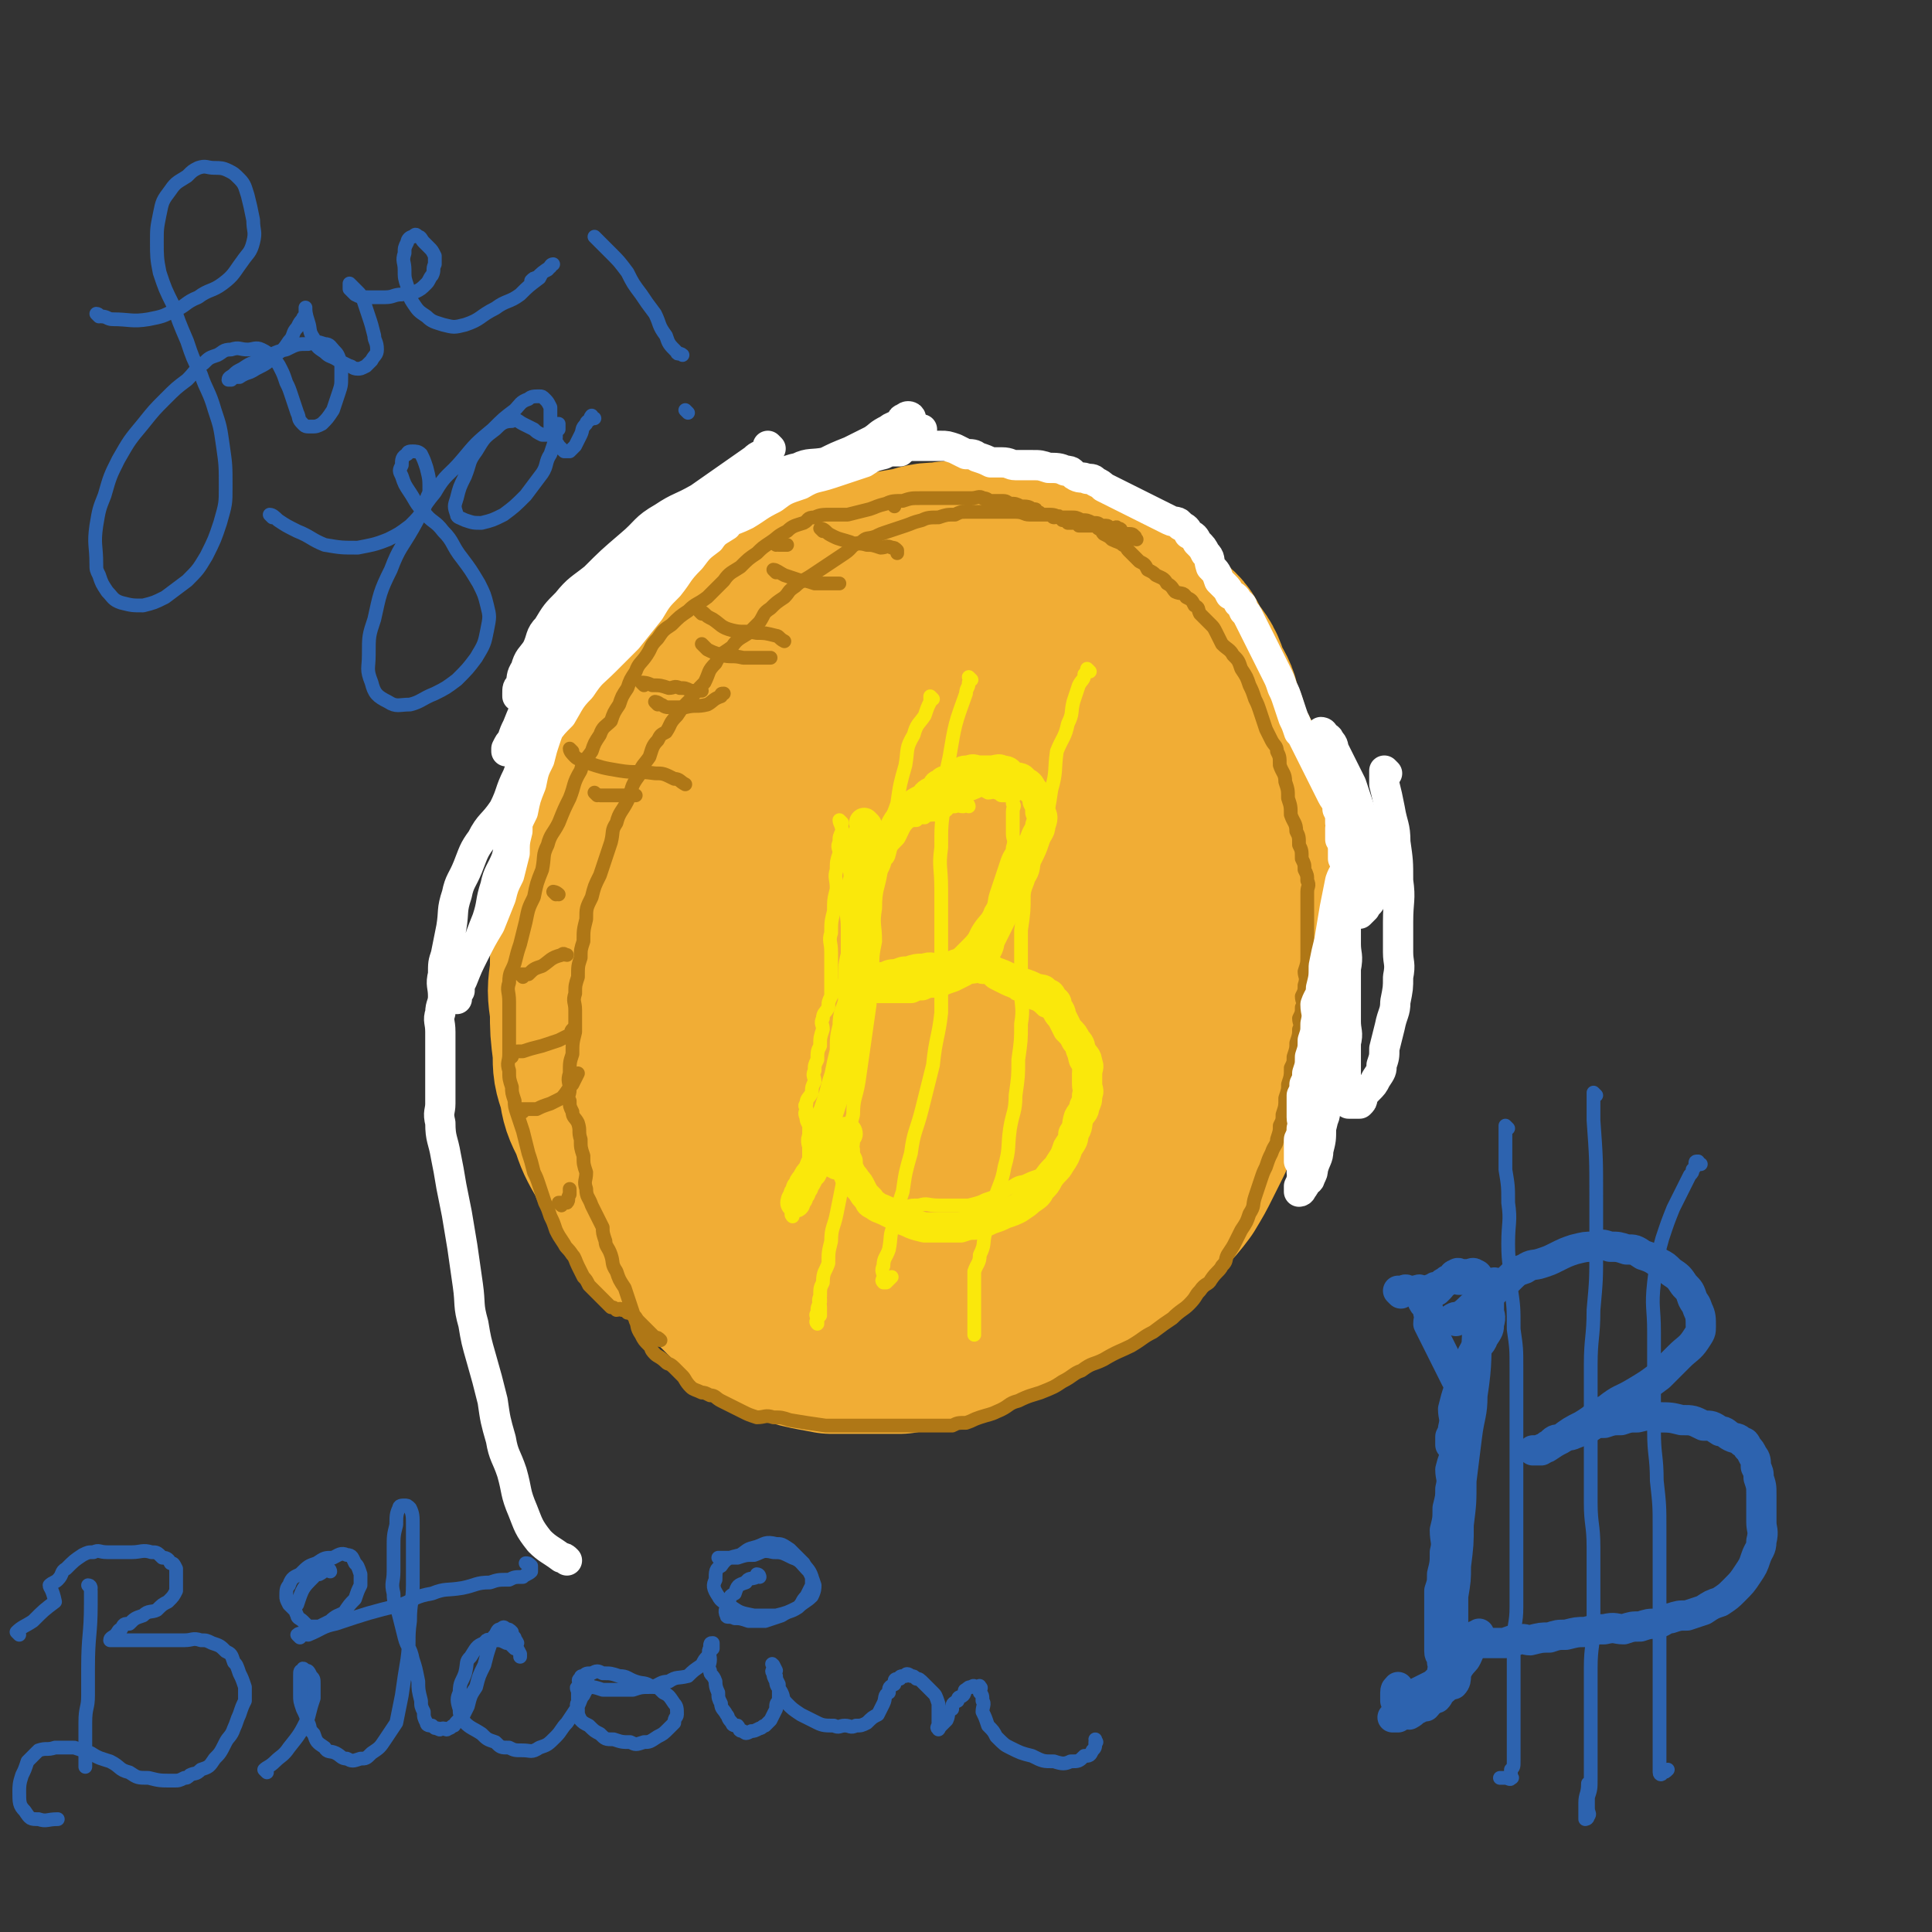 <svg viewBox='0 0 702 702' version='1.1' xmlns='http://www.w3.org/2000/svg' xmlns:xlink='http://www.w3.org/1999/xlink'><rect x="0" y="0" width="702" height="702" fill="#333333" stroke="none"/><g fill='none' stroke='rgb(241,173,53)' stroke-width='70' stroke-linecap='round' stroke-linejoin='round'><path d='M363,208c0,0 -1,-1 -1,-1 0,0 0,1 -1,1 -1,1 -1,1 -3,2 -2,1 -2,1 -5,2 -2,1 -2,1 -5,2 -4,1 -4,1 -7,2 -4,1 -4,1 -6,2 -5,2 -4,2 -8,4 -4,1 -4,1 -7,3 -5,2 -4,2 -8,4 -5,2 -5,2 -10,5 -5,2 -5,1 -9,4 -5,3 -5,3 -8,8 -4,3 -3,4 -6,8 -3,3 -3,3 -6,7 -3,3 -4,3 -6,6 -4,4 -4,4 -6,8 -4,5 -4,5 -7,11 -4,6 -3,6 -6,13 -3,6 -3,6 -5,12 -3,6 -2,6 -4,13 -2,7 -3,7 -4,15 -2,5 -1,5 -2,11 -1,5 -1,5 -2,10 -1,5 -2,5 -2,10 -1,5 -1,5 -1,11 -1,5 -1,5 0,10 0,5 0,5 1,10 0,4 1,4 2,9 1,6 1,6 3,12 1,5 1,5 4,11 2,4 2,4 5,9 2,4 2,4 6,8 3,3 4,3 8,7 3,3 3,3 7,7 3,3 3,3 7,7 3,3 2,3 6,6 3,2 3,2 7,4 3,1 3,1 8,3 4,1 5,1 10,2 4,0 4,0 8,0 3,0 3,0 7,0 5,0 5,0 10,0 5,-1 5,-1 10,-2 5,-2 5,-2 11,-3 6,-3 6,-3 11,-5 7,-3 7,-3 12,-6 6,-3 5,-3 10,-6 5,-3 5,-3 9,-5 4,-3 4,-3 7,-5 4,-3 4,-3 7,-5 4,-3 5,-3 8,-6 4,-3 4,-3 7,-6 4,-4 4,-4 7,-8 3,-5 3,-5 5,-9 2,-4 2,-4 4,-8 2,-4 2,-5 4,-8 3,-5 4,-5 6,-9 3,-5 2,-5 4,-9 2,-5 3,-5 4,-9 2,-5 1,-5 2,-9 1,-4 2,-4 2,-7 1,-4 1,-4 1,-7 1,-4 0,-4 0,-7 0,-4 0,-4 0,-8 0,-5 0,-5 0,-9 0,-4 1,-4 0,-8 0,-3 -1,-3 -2,-6 -1,-3 -1,-3 -2,-6 -1,-3 -1,-3 -2,-6 0,-4 0,-4 -1,-7 -1,-4 -1,-4 -3,-8 -1,-3 -1,-3 -3,-6 -1,-3 0,-3 -2,-5 -1,-3 -1,-3 -3,-5 -1,-2 -1,-3 -3,-4 -1,-2 -2,-2 -4,-3 -2,-2 -2,-2 -5,-4 -3,-3 -2,-3 -6,-5 -2,-2 -3,-2 -6,-4 -2,-2 -2,-2 -5,-4 -3,-3 -3,-3 -7,-5 -3,-2 -3,-2 -6,-4 -2,-2 -2,-2 -5,-3 -3,-2 -3,-2 -8,-3 -3,-1 -4,-1 -8,-2 -4,-1 -4,-1 -9,-2 -3,-1 -4,-1 -8,-1 -3,0 -3,0 -7,0 -3,0 -3,0 -7,0 -5,0 -5,0 -9,0 -5,0 -5,-1 -9,0 -5,0 -5,1 -9,2 -5,1 -5,1 -10,3 -6,1 -6,1 -11,3 -5,1 -6,1 -10,3 -5,1 -5,1 -9,4 -5,2 -4,3 -8,6 -4,3 -4,3 -8,6 -8,5 -8,5 -15,11 -3,2 -3,3 -5,6 -3,3 -3,3 -4,7 -2,5 -2,5 -3,11 -2,5 -2,5 -3,10 -2,4 -2,4 -3,8 -2,4 -3,4 -4,9 -2,6 -2,6 -3,13 -2,7 -2,7 -2,14 -1,6 -1,6 -1,12 -1,6 -1,6 0,13 0,7 0,7 1,14 0,6 0,6 2,12 1,4 1,4 3,9 1,5 0,5 2,10 1,5 2,5 4,10 2,4 1,4 4,9 1,3 1,3 4,7 3,3 3,3 7,7 3,3 4,3 8,6 5,3 4,3 10,7 4,2 5,2 10,5 5,2 4,3 10,5 5,2 5,2 12,3 6,1 7,0 14,1 6,0 6,0 13,0 7,-1 7,-1 14,-2 7,-2 7,-2 13,-4 8,-3 7,-3 14,-6 7,-3 7,-3 14,-6 6,-3 6,-2 11,-5 5,-3 5,-3 9,-6 5,-4 5,-4 9,-8 5,-6 5,-6 9,-11 5,-5 5,-5 9,-10 4,-5 4,-5 7,-10 3,-6 3,-6 5,-11 3,-7 3,-7 5,-14 3,-7 2,-7 4,-13 2,-5 3,-5 4,-10 2,-6 2,-6 3,-11 1,-5 2,-5 2,-9 1,-5 0,-5 0,-9 0,-4 0,-4 0,-8 0,-4 1,-4 0,-8 0,-5 -1,-5 -2,-10 -1,-5 0,-5 -2,-9 -1,-5 -1,-5 -3,-9 -1,-5 -2,-5 -4,-9 -2,-4 -2,-4 -4,-8 -1,-5 -1,-5 -3,-9 -1,-5 -1,-5 -4,-10 -2,-6 -2,-6 -6,-11 -2,-4 -2,-5 -6,-8 -3,-4 -3,-4 -7,-6 -3,-3 -4,-2 -8,-4 -3,-2 -3,-2 -7,-4 -3,-2 -3,-2 -7,-4 -3,-2 -3,-2 -8,-4 -3,-2 -3,-2 -8,-3 -4,-2 -4,-1 -9,-2 -4,-1 -4,-1 -9,-1 -4,0 -4,0 -8,0 -5,0 -5,-1 -9,0 -7,0 -6,1 -12,2 -6,1 -6,1 -11,2 -6,1 -6,1 -12,2 -6,1 -7,1 -12,3 -6,1 -6,2 -11,4 -5,2 -5,2 -9,4 -5,2 -5,2 -10,5 -5,2 -6,2 -10,5 -5,3 -5,3 -8,8 -4,4 -4,5 -7,10 -4,5 -4,5 -6,10 -3,4 -3,4 -4,9 -3,5 -3,5 -4,11 -3,7 -2,7 -4,15 -2,7 -3,7 -4,14 -2,8 -1,8 -2,16 -1,8 -1,8 -2,17 -1,6 -1,6 -1,13 -1,7 -1,7 0,14 0,7 0,7 1,15 0,6 0,6 2,12 1,6 1,6 4,12 2,6 2,6 6,13 2,5 2,5 6,11 3,4 3,5 7,9 4,3 4,3 9,6 4,2 4,3 10,5 4,2 5,1 10,3 6,1 6,1 12,2 7,0 7,0 15,0 8,-1 8,-2 17,-3 8,-2 8,-2 16,-4 8,-3 8,-3 16,-6 8,-5 8,-5 16,-10 9,-6 9,-6 16,-12 7,-6 7,-6 13,-11 7,-6 7,-6 12,-12 6,-7 6,-7 10,-14 5,-8 5,-8 8,-16 4,-9 5,-9 6,-17 2,-9 1,-9 1,-18 0,-8 1,-9 -1,-16 -1,-9 -2,-8 -6,-16 -3,-7 -2,-8 -7,-14 -4,-6 -4,-5 -10,-9 -5,-4 -5,-4 -11,-6 -7,-3 -7,-2 -16,-3 -8,-1 -8,-2 -17,-1 -10,0 -10,-1 -19,2 -10,2 -11,2 -19,7 -12,6 -11,6 -21,14 -10,7 -10,7 -18,16 -8,8 -8,9 -13,19 -6,10 -6,10 -8,22 -2,10 -2,10 -1,21 0,11 0,11 4,22 2,8 3,8 9,15 6,7 6,7 15,13 8,5 8,5 18,8 8,2 8,2 17,1 10,-1 10,-1 20,-5 8,-5 8,-5 15,-12 8,-8 9,-9 14,-18 6,-10 7,-10 9,-21 3,-11 2,-11 1,-22 0,-12 0,-13 -3,-24 -2,-11 -2,-11 -8,-20 -3,-7 -3,-8 -10,-13 -3,-3 -5,-4 -9,-3 -9,1 -10,1 -17,7 -9,6 -9,7 -15,17 -8,12 -7,12 -12,26 -5,12 -5,12 -7,25 -2,10 -4,11 -2,22 0,8 1,9 6,17 3,5 3,5 9,8 5,2 6,3 12,2 9,-3 10,-3 18,-9 9,-7 9,-8 16,-17 8,-10 7,-10 12,-21 5,-9 5,-10 7,-19 3,-9 3,-10 2,-18 0,-6 0,-7 -4,-11 -3,-4 -4,-5 -9,-5 -6,-1 -7,-1 -14,2 -9,4 -10,5 -17,13 -8,7 -8,8 -13,17 -4,5 -4,5 -5,12 -2,5 -2,5 -1,11 1,4 1,5 5,9 2,2 3,3 8,3 4,0 5,-1 10,-3 5,-3 5,-3 10,-7 3,-4 4,-4 6,-8 3,-4 3,-4 4,-8 2,-5 2,-6 1,-10 -1,-6 -1,-7 -5,-10 -3,-3 -4,-4 -8,-3 -9,2 -9,3 -16,9 -7,5 -8,5 -12,13 -5,7 -5,8 -6,17 -2,8 -3,9 -1,17 1,5 3,5 8,10 1,1 1,1 3,2 '/></g>
<g fill='none' stroke='rgb(175,119,22)' stroke-width='5' stroke-linecap='round' stroke-linejoin='round'><path d='M413,196c0,0 -1,0 -1,-1 0,0 1,0 0,0 0,-1 -1,-1 -2,-1 -1,0 -1,0 -2,0 -1,-1 0,-2 -2,-2 0,-1 -1,0 -2,0 -1,0 -1,-1 -2,-1 -1,0 -1,0 -2,0 -1,-1 -1,-1 -3,-1 -2,-1 -2,-1 -4,-1 -2,-1 -2,-1 -4,-1 -2,0 -2,0 -4,0 -2,-1 -2,-1 -5,-1 -3,0 -3,0 -6,0 -2,0 -2,-1 -5,-1 -2,0 -2,0 -5,0 -2,0 -2,0 -4,0 -2,0 -2,0 -4,0 -2,0 -2,0 -5,0 -2,0 -2,0 -4,1 -3,0 -3,0 -6,1 -3,0 -4,0 -6,1 -4,1 -3,1 -6,2 -3,1 -3,1 -6,2 -3,1 -3,1 -5,2 -3,1 -3,0 -5,2 -4,1 -3,2 -6,4 -3,2 -3,2 -6,4 -3,2 -3,2 -6,4 -3,2 -4,2 -6,4 -3,2 -2,2 -4,4 -3,2 -3,2 -5,4 -3,2 -2,2 -4,5 -2,2 -2,2 -4,4 -3,2 -4,2 -6,5 -4,3 -4,2 -6,6 -3,3 -2,3 -4,7 -3,3 -3,3 -5,6 -3,3 -3,3 -5,6 -3,3 -2,3 -4,6 -2,1 -2,1 -3,3 -2,2 -2,3 -3,6 -2,3 -3,3 -4,7 -3,4 -2,4 -4,9 -2,4 -3,4 -4,8 -2,3 -1,3 -2,7 -1,3 -1,3 -2,6 -1,3 -1,3 -2,6 -2,4 -2,4 -3,8 -2,4 -2,4 -2,8 -1,4 -1,4 -1,8 -1,3 -1,3 -1,6 -1,3 -1,3 -1,7 -1,3 -1,3 -1,6 -1,3 0,3 0,6 0,4 0,4 0,8 -1,4 -1,4 -1,8 -1,3 -1,3 -1,7 -1,3 0,3 0,6 0,2 -1,2 0,4 0,2 0,2 1,4 0,2 1,2 2,4 1,3 0,3 1,6 0,3 0,3 1,6 0,3 0,3 1,6 0,3 -1,3 0,6 0,3 1,3 2,6 1,2 1,2 2,4 1,2 1,2 2,4 0,2 0,2 1,5 0,2 1,2 2,5 1,3 0,3 2,6 1,3 1,3 3,6 1,3 1,3 2,6 1,3 1,3 2,6 1,2 0,2 2,5 1,2 1,2 3,4 1,1 0,1 2,3 1,1 2,1 4,3 1,1 1,0 3,2 1,1 1,1 3,3 1,1 1,2 3,4 1,1 2,1 4,2 1,0 1,0 3,1 2,0 2,1 4,2 2,1 2,1 4,2 2,1 2,1 4,2 2,1 2,1 5,2 3,0 3,-1 6,0 3,0 3,0 6,1 6,1 6,1 13,2 3,0 3,0 7,0 3,0 3,0 6,0 2,0 2,0 5,0 3,0 3,0 6,0 2,0 2,0 4,0 2,0 2,0 4,0 2,0 2,0 4,0 2,0 2,0 4,0 3,0 3,0 6,0 2,-1 2,-1 5,-1 3,-1 2,-1 5,-2 3,-1 4,-1 6,-2 5,-2 4,-3 8,-4 4,-2 5,-2 8,-3 5,-2 5,-2 8,-4 4,-2 4,-3 7,-4 4,-3 4,-2 8,-4 5,-3 6,-3 10,-5 5,-3 4,-3 8,-5 4,-3 4,-3 7,-5 3,-3 4,-3 6,-5 3,-3 2,-3 4,-5 2,-3 3,-2 4,-4 2,-3 3,-3 4,-5 2,-2 1,-2 2,-4 2,-3 2,-3 3,-5 1,-2 1,-2 2,-4 2,-3 2,-3 3,-6 2,-3 1,-3 2,-6 1,-3 1,-3 2,-6 1,-3 1,-3 2,-5 1,-3 1,-3 2,-5 1,-3 2,-3 2,-5 1,-3 1,-3 1,-5 1,-2 1,-2 1,-4 1,-3 1,-3 1,-6 1,-3 1,-3 1,-5 1,-3 1,-3 1,-6 1,-2 1,-2 1,-4 1,-3 1,-3 1,-5 1,-3 1,-3 1,-5 1,-2 0,-2 0,-4 1,-2 1,-2 1,-4 1,-2 0,-2 0,-4 1,-2 1,-2 1,-4 1,-3 0,-3 0,-5 1,-3 1,-3 1,-6 0,-2 0,-2 0,-3 0,-2 0,-2 0,-4 0,-3 0,-3 0,-6 0,-3 0,-3 0,-6 0,-2 0,-2 0,-4 0,-2 1,-2 0,-4 0,-2 0,-2 -1,-4 0,-2 0,-2 -1,-4 0,-3 0,-3 -1,-5 0,-3 0,-3 -1,-5 0,-3 -1,-3 -2,-6 0,-3 0,-3 -1,-6 0,-3 0,-3 -1,-6 0,-3 -1,-3 -2,-6 0,-3 0,-3 -1,-5 0,-2 -1,-2 -2,-4 -1,-2 -1,-2 -2,-4 -1,-3 -1,-3 -2,-6 -1,-3 -1,-3 -2,-5 -1,-3 -1,-3 -2,-5 -1,-3 -1,-3 -3,-6 -1,-3 -1,-3 -3,-5 -1,-2 -2,-2 -4,-4 -1,-2 -1,-2 -2,-4 -1,-2 -1,-2 -2,-3 -1,-1 -1,-1 -2,-2 -1,-1 -1,-1 -2,-2 -1,-2 0,-2 -2,-3 -1,-2 -1,-2 -3,-3 -1,-2 -2,-1 -4,-2 -1,-1 -1,-2 -3,-3 -1,-2 -2,-2 -4,-3 -1,-1 -1,-1 -3,-2 -1,-2 -1,-2 -3,-3 -1,-1 -1,-1 -2,-2 -1,-1 -1,-1 -2,-2 -1,-1 0,-1 -2,-2 -1,-1 -2,-1 -4,-2 -1,-1 -1,-1 -3,-2 -1,-1 0,-1 -2,-2 0,-1 -1,-1 -2,-1 0,0 0,0 -1,0 0,0 0,0 -1,0 0,0 0,0 -1,0 -1,0 -1,0 -2,0 0,0 1,-1 0,-1 0,-1 -1,0 -2,0 0,0 0,0 -1,0 0,0 0,0 -1,0 0,-1 0,-1 -1,-1 0,0 0,0 -1,0 0,-1 0,-1 -1,-1 0,-1 -1,0 -2,0 -1,0 0,-1 -2,-1 0,0 -1,0 -2,0 -1,0 -1,-1 -2,-1 -1,-1 0,-1 -2,-1 -1,-1 -2,-1 -4,-1 -2,-1 -2,-1 -4,-1 -2,-1 -1,-1 -4,-1 -1,0 -1,0 -3,0 -1,0 -1,-1 -3,-1 -1,-1 -2,0 -4,0 -2,0 -2,0 -3,0 -3,0 -3,0 -5,0 -3,0 -3,0 -5,0 -3,0 -3,0 -5,0 -4,0 -4,0 -7,1 -3,0 -4,0 -6,1 -4,1 -3,1 -6,2 -4,1 -4,1 -8,2 -3,0 -3,0 -6,0 -3,0 -4,0 -6,1 -3,0 -2,1 -4,2 -3,1 -4,1 -6,3 -4,2 -3,2 -6,4 -3,2 -3,2 -5,4 -3,2 -3,2 -6,5 -3,2 -4,2 -6,5 -3,3 -3,3 -6,6 -4,3 -4,2 -7,5 -3,2 -3,2 -6,5 -3,2 -3,2 -5,5 -3,3 -2,3 -4,6 -2,3 -3,3 -4,6 -2,3 -2,3 -3,6 -2,3 -2,3 -3,6 -2,3 -2,3 -3,6 -2,2 -3,2 -4,5 -2,3 -2,3 -3,6 -2,3 -3,3 -4,7 -3,5 -2,5 -4,10 -2,4 -2,4 -4,9 -2,4 -3,4 -4,8 -2,4 -1,4 -2,9 -2,5 -2,5 -3,10 -2,4 -2,4 -3,9 -1,4 -1,4 -2,8 -1,3 -1,3 -2,7 -1,3 -2,3 -2,7 -1,3 0,3 0,7 0,3 0,3 0,7 0,3 0,3 0,6 0,3 0,3 0,6 0,3 -1,3 0,6 0,3 0,3 1,6 0,2 0,2 1,5 0,2 0,2 1,5 1,3 1,3 2,6 1,4 1,4 2,8 1,3 1,3 2,7 1,2 1,2 2,5 1,3 1,3 2,6 1,2 1,2 2,5 1,2 1,2 2,5 1,2 1,2 3,5 1,2 1,1 3,4 1,1 1,2 2,4 1,2 1,2 2,4 1,1 1,1 2,3 1,1 1,1 2,2 1,1 1,1 2,2 1,1 1,1 2,2 1,1 1,1 2,2 1,0 1,0 2,1 1,0 1,-1 2,0 1,0 1,0 2,1 1,0 1,0 2,1 1,0 1,1 2,2 1,1 1,1 2,2 1,1 1,1 2,2 1,1 1,1 2,2 1,0 1,0 2,1 '/><path d='M204,438c0,0 -1,-1 -1,-1 1,0 2,0 3,0 1,-1 0,-2 1,-3 0,-1 0,-1 0,-2 '/><path d='M190,404c0,0 -1,-1 -1,-1 2,0 3,0 6,0 2,-1 2,-1 5,-2 2,-1 2,-1 4,-2 2,-2 2,-3 4,-5 1,-2 1,-2 2,-4 '/><path d='M186,384c0,0 -1,-1 -1,-1 2,-1 2,-1 5,-1 3,-1 3,-1 7,-2 3,-1 3,-1 6,-2 2,-1 2,-1 4,-2 1,-1 0,-1 1,-2 '/><path d='M190,355c0,0 -1,-1 -1,-1 1,0 2,0 3,0 2,-2 2,-2 5,-3 3,-2 3,-3 7,-4 1,-1 1,0 2,0 '/><path d='M202,325c0,0 -1,-1 -1,-1 0,0 1,0 2,1 '/><path d='M217,289c0,0 -1,-1 -1,-1 0,0 1,1 2,1 3,0 3,0 6,0 3,0 3,0 7,0 '/><path d='M239,256c0,0 -1,-1 -1,-1 0,0 1,0 2,1 1,0 1,1 3,1 3,0 3,0 6,0 4,-1 4,0 8,-1 2,-1 2,-2 5,-3 0,-1 0,-1 1,-1 '/><path d='M256,235c0,0 -1,-1 -1,-1 0,0 1,1 2,2 2,1 2,1 5,2 4,1 4,0 8,1 3,0 3,0 7,0 1,0 1,0 3,0 '/><path d='M282,198c0,0 -1,-1 -1,-1 0,0 1,1 2,1 1,0 1,0 3,0 '/><path d='M325,184c0,0 -1,-1 -1,-1 '/><path d='M299,193c0,0 -1,-1 -1,-1 0,0 1,0 2,1 1,1 1,1 3,2 2,1 3,1 6,2 2,1 3,0 6,1 2,0 2,0 5,1 2,0 2,-1 4,0 1,0 1,0 2,1 0,0 0,0 0,1 '/><path d='M282,208c0,0 -1,-1 -1,-1 1,0 2,1 4,2 3,1 3,1 6,2 2,0 2,0 5,1 2,0 2,0 4,0 2,0 2,0 4,0 0,0 0,0 1,0 '/><path d='M255,223c0,0 -1,-1 -1,-1 0,0 1,0 2,1 1,1 1,1 3,2 3,2 3,3 7,4 4,1 4,0 9,1 3,0 3,0 7,1 1,0 1,1 3,2 '/><path d='M234,249c0,0 -1,-1 -1,-1 1,0 2,0 4,1 3,0 3,0 6,1 2,0 2,-1 4,0 2,0 2,0 4,1 1,0 1,0 3,0 0,0 0,0 1,0 '/><path d='M208,273c0,0 -1,-1 -1,-1 0,1 1,2 2,3 1,1 2,1 4,2 6,2 6,2 12,3 6,1 6,0 13,1 3,0 3,0 7,2 2,0 2,1 4,2 '/></g>
<g fill='none' stroke='rgb(250,232,11)' stroke-width='5' stroke-linecap='round' stroke-linejoin='round'><path d='M306,299c0,0 -1,-1 -1,-1 0,1 1,2 1,4 -1,2 -1,2 -1,4 -1,2 0,2 0,4 -1,3 -1,3 -1,6 -1,3 0,3 0,7 -1,4 -1,4 -1,8 -1,4 -1,4 -1,8 -1,3 0,3 0,7 0,3 0,3 0,6 0,3 0,3 0,6 0,2 0,2 0,4 -1,2 -1,2 -1,4 -1,2 -2,2 -2,4 -1,2 0,2 0,4 -1,3 -1,3 -1,6 -1,2 -1,2 -1,5 -1,2 -1,2 -1,4 -1,2 0,2 0,4 -1,2 -1,2 -1,4 -1,2 -2,2 -2,4 -1,1 0,1 0,2 0,1 -1,1 0,3 0,1 0,1 1,3 0,1 0,1 0,2 0,1 0,1 0,3 0,1 0,1 0,3 0,2 0,2 0,4 -1,2 -1,2 -1,5 -1,1 -2,1 -2,3 -1,1 -1,1 -1,3 -1,1 0,1 0,2 -1,1 -1,1 -1,2 -1,1 -1,1 -1,2 -1,1 0,1 0,2 0,1 0,1 0,2 0,0 -1,-1 0,-1 0,-2 0,-2 1,-4 '/><path d='M315,319c0,0 -1,0 -1,-1 0,0 0,0 1,0 1,-2 1,-2 2,-3 1,-2 1,-2 2,-3 1,-2 0,-2 2,-4 1,-3 1,-3 4,-5 2,-3 2,-3 5,-5 2,-3 2,-2 6,-4 1,-1 1,-1 4,-2 2,-1 2,-2 5,-2 2,-1 2,-1 5,-1 2,-1 2,0 4,-1 3,-1 2,-2 4,-2 2,-1 3,-1 4,0 2,0 2,0 2,1 2,1 2,1 2,2 2,1 2,1 2,3 1,1 0,1 0,3 0,2 0,2 0,4 0,2 0,2 0,4 0,2 1,2 0,5 0,2 -1,2 -2,5 -1,3 -1,3 -2,6 -1,3 -1,3 -2,6 -1,3 0,3 -2,6 -1,3 -2,3 -4,6 -2,3 -1,3 -4,6 -2,2 -2,2 -4,4 -3,1 -3,1 -6,3 -4,1 -4,1 -7,3 -3,1 -4,1 -6,2 -3,1 -3,1 -5,2 -3,1 -2,1 -4,2 -2,0 -2,0 -3,0 -1,0 -1,0 -2,0 -1,0 -2,0 -2,0 -1,0 0,0 1,0 1,-1 1,-1 2,-1 1,-1 0,-2 2,-2 0,-1 1,0 2,0 1,-1 1,-1 2,-1 1,-1 1,-1 3,-1 1,-1 1,-1 3,-1 2,-1 1,-1 4,-1 1,-1 2,0 4,0 2,0 2,0 5,0 2,0 2,-1 5,0 2,0 2,0 4,1 1,0 1,0 3,1 2,0 3,0 4,1 3,0 2,1 4,2 2,1 2,1 4,2 2,1 3,1 4,2 3,1 3,1 5,3 3,1 3,1 5,3 3,1 2,2 4,4 2,2 3,1 4,4 2,2 2,2 2,5 2,3 1,3 2,6 1,2 2,2 2,4 1,2 0,2 0,5 0,2 1,2 0,5 0,2 0,2 -1,4 0,2 -1,2 -2,4 -1,2 -1,2 -2,4 -1,2 0,2 -2,4 -1,2 -1,2 -3,5 -1,2 -1,3 -4,5 -2,2 -2,1 -6,3 -2,1 -2,0 -5,2 -2,1 -2,1 -5,3 -2,1 -2,1 -5,2 -2,1 -2,1 -6,2 -2,0 -2,0 -5,0 -3,0 -3,0 -6,0 -4,0 -4,-1 -7,0 -3,0 -3,0 -6,1 -3,0 -3,0 -5,0 -2,-1 -3,-1 -4,-1 -3,-1 -2,-1 -4,-2 -2,-1 -3,-1 -4,-2 -2,-1 -1,-1 -2,-2 -1,-1 -2,-1 -2,-2 -2,-2 -1,-2 -2,-3 -1,-1 -2,-1 -2,-1 -2,-1 -2,-1 -2,-2 -1,-1 -1,-1 -1,-2 -1,-2 -1,-2 0,-3 0,-2 0,-2 1,-3 0,-1 0,-1 0,-1 '/><path d='M352,293c0,0 0,-1 -1,-1 -1,0 -1,1 -1,1 -2,0 -2,-1 -3,0 -3,0 -2,1 -4,2 -2,0 -2,0 -3,1 -2,0 -3,0 -4,1 -2,0 -2,0 -3,1 -2,0 -3,0 -4,1 -2,0 -2,1 -3,2 -1,0 -2,-1 -2,0 -2,0 -1,0 -2,1 -1,0 -2,-1 -2,0 -1,0 -1,0 -1,1 0,0 0,0 1,0 1,-1 0,-2 2,-2 0,-1 1,0 2,0 1,-1 0,-1 2,-2 1,-1 1,-1 3,-2 1,-1 2,-1 4,-2 2,-1 2,-1 4,-2 2,-1 2,-1 4,-2 2,-1 2,-1 4,-2 2,-1 1,-2 4,-2 1,-1 1,0 2,0 2,0 3,-1 4,0 3,0 2,0 4,1 2,0 2,-1 3,0 2,0 1,1 2,1 2,0 2,0 4,0 1,0 1,0 1,0 '/></g>
<g fill='none' stroke='rgb(250,232,11)' stroke-width='11' stroke-linecap='round' stroke-linejoin='round'><path d='M315,300c0,0 -1,-1 -1,-1 0,0 1,1 1,2 -1,2 -2,2 -2,4 -1,3 -1,3 -1,6 -1,4 0,4 0,8 -1,4 -1,4 -1,9 -1,4 0,4 0,9 0,5 0,5 0,10 -1,4 -1,4 -1,9 -1,4 0,4 0,8 -1,4 -2,4 -2,9 -1,4 -1,4 -1,9 -1,4 -1,4 -2,9 -1,3 -1,3 -2,7 -1,3 -1,3 -2,6 -1,2 -1,2 -2,5 -1,2 -2,2 -2,4 -1,2 0,2 0,4 0,2 0,2 0,5 -1,2 -1,2 -2,4 -1,1 -1,1 -2,3 -1,1 -1,1 -1,2 -1,1 -1,1 -1,2 -1,1 -1,1 -1,2 -1,1 -1,2 -1,2 0,0 0,-1 1,-2 0,-1 0,-1 1,-2 0,-1 0,-1 0,-1 '/><path d='M317,315c0,0 -1,0 -1,-1 0,0 1,0 2,0 1,-2 0,-2 2,-4 1,-4 1,-4 4,-7 2,-4 2,-5 6,-8 2,-3 2,-3 6,-5 1,-2 2,-2 4,-3 1,-1 0,-2 2,-2 1,-2 2,-1 4,-2 1,-1 1,-2 3,-2 1,-1 1,-1 3,-1 2,-1 2,0 4,0 2,0 2,0 4,0 2,0 3,-1 4,0 3,0 2,1 4,2 2,1 3,0 4,2 2,1 2,1 3,3 2,2 2,2 2,4 1,2 1,2 1,4 1,2 1,2 0,5 0,2 -1,2 -2,5 -1,3 -1,3 -3,7 -1,3 0,3 -2,6 -1,3 -1,3 -3,7 -1,4 -2,4 -4,8 -2,4 -2,4 -4,8 -1,2 0,2 -2,5 -1,1 -1,1 -3,3 -1,1 -1,1 -3,2 -1,1 -1,1 -2,2 -2,1 -2,1 -4,2 -3,1 -3,1 -5,2 -3,0 -4,0 -6,1 -2,0 -2,0 -4,1 -2,0 -2,0 -4,0 -2,0 -2,0 -4,0 -1,0 -1,0 -2,0 -1,0 -1,0 -1,0 -1,0 -1,0 -1,0 -1,-1 -1,-1 0,-1 0,-1 0,-2 1,-2 0,-1 0,-1 2,-1 1,-1 2,-1 4,-1 2,-1 2,-1 4,-1 3,-1 3,-1 6,-1 2,-1 3,0 6,0 3,0 3,0 6,0 2,0 2,0 4,0 3,0 3,-1 5,0 3,0 3,0 4,1 3,1 3,1 5,2 3,1 3,1 5,2 3,1 3,1 5,2 3,1 3,0 4,2 2,0 2,1 2,2 2,1 2,1 2,3 2,2 1,2 2,4 1,2 1,2 2,4 2,2 2,2 3,4 2,2 1,2 2,4 1,2 2,2 2,4 1,2 0,2 0,4 0,2 0,2 0,4 0,2 1,2 0,4 0,2 0,2 -1,4 0,2 -1,2 -2,4 -1,3 0,3 -2,6 0,2 0,2 -2,5 -1,3 -1,3 -3,6 -1,2 -2,2 -4,5 -1,2 -1,2 -3,4 -1,2 -1,2 -4,4 -1,1 -1,1 -4,3 -2,1 -2,1 -5,2 -2,1 -2,1 -5,2 -2,1 -2,1 -6,2 -2,0 -2,0 -5,1 -3,0 -3,0 -6,0 -4,0 -4,0 -7,0 -4,-1 -4,-1 -6,-2 -3,-1 -2,-1 -4,-2 -2,-1 -2,-1 -4,-2 -2,-1 -3,-1 -4,-2 -2,-1 -2,-1 -2,-2 -2,-2 -2,-2 -3,-4 -1,-2 -1,-2 -2,-3 -1,-2 -2,-2 -2,-3 -1,-2 -1,-2 -1,-4 -1,-2 -1,-2 -1,-4 -1,-2 0,-2 0,-3 0,-1 0,-1 0,-2 0,-1 -1,-1 0,-1 0,-1 1,-1 1,0 0,0 -1,0 -1,1 '/></g>
<g fill='none' stroke='rgb(250,232,11)' stroke-width='5' stroke-linecap='round' stroke-linejoin='round'><path d='M353,247c0,0 -1,-1 -1,-1 0,0 1,1 0,2 0,2 -1,2 -1,4 -4,11 -4,11 -6,23 -2,9 -2,9 -2,18 -1,7 -1,7 -1,15 -1,7 0,7 0,15 0,8 0,8 0,16 0,6 0,6 0,13 0,8 0,8 0,16 -1,9 -2,9 -3,19 -2,8 -2,8 -4,16 -2,8 -3,8 -4,16 -2,7 -2,7 -3,14 -2,6 -2,6 -3,12 -2,4 -1,4 -2,9 -1,3 -2,3 -2,6 -1,2 0,2 0,4 0,1 -1,1 0,2 0,0 0,0 1,0 1,-1 1,-1 2,-2 '/><path d='M339,254c0,0 -1,-1 -1,-1 0,0 0,1 0,2 -1,2 -1,2 -2,5 -2,3 -3,3 -4,7 -3,5 -2,5 -3,11 -2,7 -2,7 -3,14 -2,6 -3,6 -4,13 -2,6 -1,6 -2,12 -1,6 -2,6 -2,13 -1,6 0,6 0,12 -1,5 -1,5 -1,11 -1,6 -1,6 -1,12 -1,7 -1,7 -2,14 -1,7 -1,7 -2,14 -1,6 -2,6 -2,12 -2,7 -1,7 -2,14 -1,6 -1,6 -2,12 -1,5 -1,5 -2,10 -1,5 -2,5 -2,10 -1,4 -1,4 -1,8 -1,3 -2,3 -2,7 -1,2 -1,2 -1,5 -1,2 0,2 0,4 0,1 0,1 0,3 -1,1 -1,1 -1,2 -1,0 0,1 0,1 0,0 0,-1 0,-1 0,-2 -1,-2 0,-3 0,-2 0,-2 1,-4 0,-1 0,-1 0,-1 '/><path d='M396,244c0,0 -1,-1 -1,-1 0,0 0,1 -1,2 0,2 -1,2 -2,4 -1,3 -1,3 -2,6 -1,4 0,4 -2,8 -1,5 -2,5 -4,10 -1,7 0,7 -2,14 -1,7 -1,7 -4,14 -1,6 -2,6 -4,12 -1,6 -1,6 -2,12 0,6 0,6 -1,13 0,5 0,5 0,10 0,6 0,6 0,12 0,6 1,6 0,12 0,6 0,6 -1,13 0,6 0,6 -1,13 0,6 -1,6 -2,12 -1,7 0,7 -2,14 -1,6 -2,6 -4,13 -1,5 -1,5 -3,11 -1,4 0,4 -2,8 0,3 -1,3 -2,6 0,2 0,2 0,4 0,2 0,2 0,4 0,3 0,3 0,6 0,2 0,2 0,5 0,1 0,1 0,3 0,0 0,1 0,1 0,-1 0,-1 0,-2 0,-1 0,-1 0,-1 '/></g>
<g fill='none' stroke='rgb(255,255,255)' stroke-width='11' stroke-linecap='round' stroke-linejoin='round'><path d='M280,163c0,0 -1,-1 -1,-1 0,0 0,1 0,2 -3,2 -3,1 -5,3 -10,7 -10,7 -20,14 -7,4 -7,3 -13,7 -7,4 -6,5 -12,10 -7,6 -7,6 -13,12 -5,4 -6,4 -10,9 -4,4 -4,4 -7,9 -3,3 -2,4 -4,8 -2,3 -3,3 -4,7 -2,3 -1,3 -2,6 -1,1 -1,1 -1,3 0,0 0,1 0,1 0,0 0,-1 1,-1 1,-3 1,-3 3,-6 3,-5 3,-6 7,-10 4,-5 5,-5 10,-9 6,-5 6,-5 12,-10 5,-6 4,-6 10,-12 4,-5 4,-5 9,-9 4,-4 3,-4 8,-7 3,-2 3,-2 7,-3 2,-1 2,-1 5,-2 1,-1 1,-1 3,-1 0,0 1,0 1,0 0,0 -1,0 -1,0 -3,1 -3,1 -5,2 -4,2 -5,1 -8,4 -6,4 -5,5 -10,10 -6,5 -6,6 -11,11 -6,5 -7,4 -12,10 -6,5 -5,5 -10,11 -5,5 -6,5 -9,11 -4,6 -3,6 -6,13 -2,4 -2,4 -4,9 -1,2 -1,2 -2,5 -1,1 -1,1 -2,3 0,0 0,1 0,1 1,-1 1,-2 2,-3 1,-3 1,-3 3,-6 3,-6 3,-6 6,-11 3,-6 2,-6 6,-11 4,-6 4,-5 9,-10 5,-6 5,-6 10,-11 4,-5 4,-5 9,-10 4,-5 4,-5 9,-10 4,-4 4,-5 9,-8 5,-4 5,-3 11,-6 4,-2 4,-2 8,-4 2,-2 2,-2 5,-4 1,-1 1,-1 3,-2 0,-1 1,-1 1,-1 -1,0 -1,1 -2,2 -3,2 -3,3 -6,5 -6,4 -7,2 -11,7 -6,6 -5,7 -10,14 -5,6 -5,6 -10,12 -5,4 -5,5 -9,9 -5,4 -6,3 -10,8 -5,4 -5,5 -8,10 -4,5 -4,5 -6,10 -2,3 -2,3 -3,7 -2,3 -2,3 -3,6 -1,1 -1,1 -2,3 -1,1 -2,1 -2,3 -1,1 0,1 0,2 0,0 -1,-1 0,-1 0,-1 1,-1 2,-2 1,-2 1,-2 3,-4 3,-4 3,-4 6,-7 3,-5 3,-6 7,-10 4,-6 4,-5 9,-10 4,-4 4,-4 8,-8 4,-5 4,-5 8,-10 3,-5 3,-5 7,-9 4,-5 3,-5 8,-10 3,-4 3,-4 7,-7 2,-3 3,-3 6,-5 1,-2 1,-2 3,-3 0,-1 1,-1 2,-1 1,-1 0,-1 2,-2 0,-1 2,-1 2,-1 0,0 -1,1 -2,2 -3,1 -3,0 -5,2 -5,2 -5,3 -9,6 -6,4 -5,4 -10,8 -5,4 -5,4 -9,8 -4,3 -4,3 -7,6 -3,1 -3,1 -5,3 -2,1 -2,1 -3,2 -1,0 -1,0 -1,0 0,-1 0,-2 2,-3 2,-3 2,-3 5,-5 3,-3 3,-3 6,-6 3,-4 2,-5 6,-8 3,-4 3,-4 7,-6 4,-3 5,-3 10,-5 3,-2 3,-2 7,-4 2,-2 2,-2 5,-4 2,-2 2,-2 5,-3 3,-2 3,-2 6,-3 4,-2 4,-3 9,-4 4,-2 5,-1 10,-2 4,-2 4,-2 9,-4 4,-2 4,-2 8,-4 3,-2 2,-2 6,-4 1,-1 2,-1 4,-2 1,-1 0,-2 2,-2 0,-1 2,-1 2,0 -2,1 -3,1 -5,3 -3,1 -3,1 -5,3 -3,2 -3,2 -6,4 -3,2 -3,2 -6,4 -3,1 -3,1 -6,3 -3,1 -3,1 -6,3 -3,1 -3,1 -5,2 -2,1 -2,1 -3,2 -1,0 -2,0 -2,0 -1,0 -1,-1 0,-1 1,-1 1,-1 3,-1 2,-1 2,-1 5,-2 2,-1 2,-1 5,-1 3,-1 3,-1 6,-2 3,-1 3,0 6,-1 2,-1 2,-1 5,-2 1,-1 2,-1 4,-1 2,-1 2,-1 4,-1 1,0 1,0 2,0 0,0 1,-1 1,-1 -1,-1 -2,0 -2,0 -3,1 -3,1 -5,2 -4,1 -4,1 -7,3 -6,2 -6,2 -12,4 -6,2 -6,1 -11,4 -6,2 -6,2 -10,5 -6,3 -5,3 -10,6 -6,3 -7,2 -12,6 -6,3 -6,4 -11,8 -4,3 -5,3 -8,6 -3,2 -3,2 -5,5 -2,2 -2,2 -4,4 -2,1 -2,1 -3,3 -2,2 -2,2 -3,4 -2,3 -2,3 -4,6 -3,3 -4,2 -6,5 -3,2 -2,2 -4,5 -2,3 -3,3 -4,6 -2,3 -2,3 -3,7 -1,3 -1,3 -2,6 -1,3 -1,3 -2,6 -1,2 -1,2 -2,5 -1,3 -1,3 -2,7 -2,4 -2,4 -3,9 -2,5 -2,5 -3,10 -2,4 -2,4 -3,9 -2,4 -2,4 -3,8 -2,5 -3,5 -4,10 -2,6 -1,6 -3,12 -2,5 -2,5 -4,11 -2,3 -2,3 -3,6 -1,2 -1,2 -2,5 -1,2 -1,2 -1,4 -1,1 -1,1 -1,2 0,0 0,1 0,1 0,-1 -1,-1 0,-2 0,-3 1,-3 2,-5 2,-5 2,-5 4,-9 3,-6 3,-6 6,-11 2,-5 2,-5 4,-10 1,-4 1,-4 3,-8 1,-4 1,-4 2,-8 0,-4 0,-4 1,-8 0,-5 0,-5 1,-9 0,-5 1,-5 2,-9 1,-4 1,-4 2,-8 1,-3 0,-3 2,-6 1,-3 1,-3 3,-5 1,-2 1,-2 2,-4 0,-1 0,-1 1,-2 0,-1 0,-1 0,-1 -1,0 -1,0 -1,1 -1,2 -1,2 -2,4 -1,2 -1,2 -2,4 -2,3 -3,3 -4,6 -3,4 -2,4 -4,9 -3,6 -2,6 -5,12 -4,6 -5,5 -8,11 -3,4 -3,5 -5,10 -2,5 -3,5 -4,10 -2,6 -1,6 -2,12 -1,5 -1,5 -2,10 -1,3 -1,3 -1,7 -1,4 0,4 0,8 0,3 -1,3 -1,6 -1,3 0,3 0,7 0,3 0,3 0,7 0,3 0,3 0,7 0,3 0,3 0,6 0,3 0,3 0,6 0,3 -1,3 0,7 0,6 1,6 2,12 1,5 1,5 2,11 1,5 1,5 2,10 1,6 1,6 2,12 1,7 1,7 2,14 1,7 0,7 2,14 1,6 1,6 3,13 2,7 2,7 4,15 1,7 1,7 3,14 1,6 2,6 4,12 2,7 1,7 4,14 2,5 2,6 6,11 3,3 4,3 8,6 1,0 1,0 2,1 '/><path d='M504,281c0,0 -1,-1 -1,-1 0,2 0,2 0,5 1,4 1,4 2,9 1,6 2,6 2,12 1,7 1,7 1,14 1,7 0,7 0,15 0,5 0,5 0,11 0,4 1,4 0,9 0,4 0,4 -1,9 0,4 -1,4 -2,9 -1,4 -1,4 -2,8 0,3 0,3 -1,6 0,2 0,2 -2,5 -1,2 -1,2 -3,4 -1,1 -1,1 -2,3 0,1 0,1 -1,2 0,0 -1,0 -2,0 -1,0 -1,0 -2,0 0,-1 -1,-1 -1,-2 0,-2 0,-2 0,-4 0,-4 0,-4 0,-7 0,-5 0,-5 0,-9 0,-4 0,-4 0,-8 0,-4 0,-4 0,-8 0,-4 0,-4 0,-8 0,-4 0,-4 0,-8 0,-4 0,-4 0,-7 0,-4 0,-4 0,-8 0,-3 0,-3 0,-6 0,-3 0,-3 0,-6 0,-2 0,-2 0,-4 0,-2 0,-2 0,-3 0,-2 0,-2 0,-4 0,-2 1,-2 0,-3 0,-1 0,-1 -1,-2 0,-1 1,-1 0,-2 0,-1 0,-2 -1,-1 0,0 0,1 0,2 0,1 0,1 0,2 1,1 2,1 2,3 1,2 0,2 0,4 0,2 0,2 0,5 0,3 0,3 0,6 0,4 0,4 0,9 0,5 0,5 0,11 0,4 1,4 0,9 0,5 0,5 -1,10 0,4 0,4 -1,9 0,4 0,4 -1,8 0,3 0,3 -1,7 0,2 -1,2 -2,4 0,2 0,2 -1,4 0,2 0,2 -1,4 0,2 -1,2 -2,4 0,2 0,2 -1,5 0,2 0,2 -1,5 -1,3 -1,3 -2,6 0,2 0,2 -1,4 0,2 0,2 -1,4 0,1 1,1 0,2 0,1 0,1 -1,3 0,1 0,1 0,2 1,0 1,-1 1,-1 1,-1 1,-1 1,-2 1,-1 2,-1 2,-2 1,-2 1,-2 1,-3 1,-4 2,-4 2,-7 1,-4 1,-4 1,-8 1,-4 1,-4 1,-8 1,-6 1,-6 2,-11 1,-7 1,-7 2,-13 1,-6 2,-6 2,-11 1,-5 1,-5 1,-10 1,-5 0,-5 0,-10 0,-5 0,-5 0,-10 0,-4 0,-4 0,-8 1,-4 1,-4 1,-8 1,-3 0,-3 0,-6 0,-2 0,-2 0,-3 0,-1 0,-3 0,-2 0,0 1,2 0,4 0,3 -1,3 -2,6 -1,5 -1,5 -2,10 -1,6 -1,6 -2,12 -1,4 -1,4 -2,9 0,4 0,4 -1,8 0,3 -1,3 -2,6 0,3 1,3 0,7 0,3 0,3 -1,6 0,3 0,3 -1,6 0,3 0,3 -1,6 0,2 0,2 -1,4 0,2 0,2 -1,4 0,2 0,2 0,4 0,2 0,2 0,4 0,2 1,2 0,4 0,2 0,2 -1,4 0,1 0,1 0,3 0,1 0,1 0,3 0,1 0,1 0,2 0,0 0,-1 0,-1 1,-2 1,-2 2,-3 1,-2 1,-2 2,-4 2,-3 3,-3 4,-6 2,-3 1,-3 2,-6 2,-3 2,-3 3,-6 2,-4 1,-4 2,-8 1,-5 2,-5 2,-9 1,-4 0,-4 0,-8 0,-3 0,-3 0,-6 0,-3 0,-3 0,-6 0,-3 0,-3 0,-6 0,-2 0,-2 0,-4 0,-2 0,-2 0,-4 0,-3 0,-3 0,-6 0,-3 0,-3 0,-5 0,-3 0,-3 0,-5 0,-3 0,-3 0,-5 0,-2 0,-2 0,-4 0,-2 0,-2 0,-4 0,-2 0,-2 0,-3 0,-1 0,-1 0,-2 0,-1 0,-1 0,-2 0,-1 0,-1 0,-2 0,-1 1,-1 0,-2 0,-2 0,-2 -1,-3 0,-2 0,-2 -1,-3 0,-3 0,-3 -1,-5 0,-3 -1,-3 -2,-5 -1,-2 -1,-2 -2,-4 -1,-2 -1,-2 -2,-4 -1,-2 -1,-2 -2,-4 -1,-2 -1,-2 -2,-4 -1,-2 -1,-2 -2,-4 -1,-2 -1,-2 -2,-3 -1,-3 -1,-3 -2,-5 -1,-3 -1,-3 -2,-6 -1,-3 -1,-3 -2,-5 -1,-3 -1,-3 -2,-5 -1,-2 -1,-2 -2,-4 -1,-2 -1,-2 -2,-4 -1,-2 -1,-2 -2,-4 -1,-2 -1,-2 -2,-4 -1,-2 -1,-2 -2,-4 -1,-2 -1,-2 -2,-3 -1,-2 0,-2 -2,-3 -1,-2 -1,-2 -3,-3 -1,-2 -1,-2 -2,-3 -1,-1 -1,-1 -2,-2 -1,-3 -1,-3 -3,-5 -1,-3 0,-3 -2,-5 -1,-2 -1,-2 -3,-4 -1,-2 -1,-2 -3,-3 -1,-2 -1,-2 -3,-3 -1,-2 -2,-1 -4,-2 -2,-1 -2,-1 -4,-2 -2,-1 -2,-1 -4,-2 -2,-1 -2,-1 -4,-2 -2,-1 -2,-1 -4,-2 -2,-1 -2,-1 -4,-2 -2,-1 -2,-1 -4,-2 -1,-1 -1,-1 -3,-2 -1,-1 -1,-1 -3,-1 -2,-1 -2,0 -4,-1 -2,-1 -1,-2 -4,-2 -2,-1 -3,-1 -6,-1 -3,-1 -3,-1 -6,-1 -3,0 -3,0 -6,0 -2,0 -2,-1 -5,-1 -1,0 -2,0 -4,0 -2,-1 -2,-1 -5,-2 -1,-1 -2,-1 -4,-1 -2,-1 -2,-1 -4,-2 -3,-1 -3,-1 -5,-1 -2,0 -2,0 -4,0 -2,0 -2,0 -4,0 -1,0 -1,0 -2,0 -1,0 -2,0 -2,0 -1,-1 -1,-1 0,-2 0,-1 1,-1 3,-2 1,-1 1,-1 2,-2 '/><path d='M500,313c0,0 -1,0 -1,-1 -1,-1 0,-1 -1,-2 0,-3 0,-3 -1,-6 -1,-4 -1,-4 -2,-7 -1,-3 -1,-3 -2,-6 -1,-3 -1,-3 -2,-6 -1,-2 -1,-2 -2,-4 -1,-2 -1,-2 -2,-4 -1,-2 -1,-2 -2,-4 -1,-2 0,-2 -2,-4 0,-1 -1,-1 -2,-2 0,-1 -1,-1 -1,-1 0,0 1,0 1,1 1,2 1,2 2,4 1,2 1,2 2,5 2,3 2,3 3,7 2,5 2,5 4,10 2,4 3,4 4,8 2,4 1,4 2,8 1,3 1,3 1,6 0,2 0,2 0,4 0,2 1,2 0,4 0,2 0,2 -1,4 0,1 -1,1 -2,3 -1,1 -1,1 -2,2 0,0 -1,0 -1,0 0,-1 0,-1 0,-2 0,-2 0,-2 0,-3 1,-2 1,-2 1,-4 1,-3 1,-3 0,-6 0,-3 -1,-3 -2,-6 -1,-4 0,-4 -1,-8 0,-5 -1,-5 -2,-9 -1,-4 -1,-4 -2,-7 0,-2 1,-2 0,-4 0,-2 -1,-2 -2,-4 0,-1 -1,-2 -1,-2 0,0 1,1 1,2 1,1 1,1 1,2 1,3 1,3 1,6 1,4 1,4 1,9 1,4 0,4 0,8 0,4 0,4 0,8 1,2 1,2 2,5 1,3 1,3 2,6 1,2 1,2 2,5 '/></g>
<g fill='none' stroke='rgb(45,99,175)' stroke-width='11' stroke-linecap='round' stroke-linejoin='round'><path d='M538,473c0,0 -1,-1 -1,-1 0,0 0,1 0,2 0,3 0,3 0,7 -1,13 0,13 -2,26 0,7 -1,7 -2,15 -1,8 -1,8 -2,16 0,8 0,8 -1,16 0,7 0,7 -1,15 0,5 0,5 -1,11 0,4 0,4 0,9 0,4 0,4 0,8 0,4 0,4 0,8 0,2 0,2 0,4 0,1 0,1 0,2 0,0 0,1 0,1 1,-1 1,-2 1,-3 0,-1 0,-1 0,-2 '/><path d='M529,480c0,0 -2,-1 -1,-1 1,-1 2,0 3,-1 3,-2 3,-3 5,-4 3,-3 3,-2 6,-4 3,-3 3,-3 6,-5 3,-3 3,-3 6,-4 3,-2 3,-1 6,-2 3,-1 3,-1 5,-2 4,-2 4,-2 7,-3 4,-1 4,-1 7,-1 3,-1 3,-1 6,0 3,0 3,0 6,1 3,0 3,0 6,2 3,1 3,1 6,3 2,1 2,1 4,3 3,2 3,2 5,5 2,2 2,2 3,5 1,2 1,1 2,4 1,2 1,3 1,6 0,2 0,2 -2,5 -2,3 -3,3 -6,6 -3,3 -3,3 -7,7 -4,3 -4,3 -9,6 -5,3 -5,2 -10,6 -4,2 -4,3 -9,6 -4,2 -4,2 -8,5 -2,1 -2,1 -5,3 -1,0 -1,0 -3,1 -1,0 -1,0 -2,0 0,0 1,0 1,0 1,0 1,0 2,0 2,-1 2,-2 3,-2 2,-2 2,-2 4,-2 3,-2 3,-1 5,-2 3,-1 3,-2 5,-2 3,-2 3,-2 6,-2 3,-1 3,-1 6,-1 3,-1 3,-1 6,-1 4,-1 4,-1 7,0 5,0 5,0 9,1 4,0 4,0 8,2 3,0 3,0 6,2 2,0 2,1 4,2 2,1 2,0 4,2 1,0 1,0 2,2 1,1 1,1 2,3 1,1 1,2 1,4 1,2 1,2 1,4 1,3 1,3 1,6 0,2 0,2 0,5 0,2 0,2 0,5 0,3 1,3 0,7 0,3 -1,3 -2,6 -1,3 -1,3 -3,6 -2,3 -2,3 -5,6 -2,2 -2,2 -5,4 -3,1 -3,1 -6,3 -3,1 -3,1 -6,2 -3,0 -3,0 -6,1 -2,0 -2,1 -5,2 -3,0 -3,0 -6,1 -3,0 -3,0 -6,1 -3,0 -3,-1 -7,0 -3,0 -3,0 -7,1 -3,0 -3,0 -7,1 -3,0 -3,0 -6,1 -3,0 -3,0 -7,1 -2,0 -2,-1 -5,0 -2,0 -2,0 -4,1 -2,0 -2,0 -4,0 -2,0 -2,0 -4,0 -1,0 -1,0 -2,0 -1,0 -1,0 -3,0 -1,0 -1,0 -2,0 0,0 -1,0 -1,0 0,0 1,0 1,0 1,0 1,0 2,0 1,0 1,0 1,0 '/><path d='M544,467c0,0 -1,-1 -1,-1 -1,0 0,1 -1,1 -2,-1 -2,-1 -4,-1 -4,-1 -4,-1 -8,-1 -1,-1 -1,-1 -3,0 -1,0 -1,0 -2,1 -1,0 -1,1 -2,2 -1,0 -1,-1 -2,0 0,0 -1,0 -1,1 1,0 1,0 2,0 1,-1 1,-1 1,-1 1,-1 1,-2 2,-2 1,-1 1,-1 2,-1 1,-1 1,-2 2,-2 1,-1 1,0 2,0 1,0 1,0 2,0 2,0 2,-1 3,0 1,0 1,1 2,2 1,1 2,0 2,2 1,1 1,1 1,3 0,1 0,1 0,3 0,1 0,1 0,3 0,2 1,2 0,5 0,2 0,2 -2,5 -1,3 -2,2 -4,6 -1,2 -1,3 -2,6 -1,3 -1,3 -3,7 -1,3 -1,3 -2,7 0,3 1,3 0,7 0,1 0,1 -1,3 0,1 0,1 0,2 0,0 0,1 0,1 1,0 1,-1 1,-1 1,-1 1,-1 1,-2 0,-1 0,-1 0,-1 '/><path d='M509,470c0,0 -1,-1 -1,-1 0,0 1,0 2,0 1,-1 1,0 2,0 1,0 1,0 2,0 1,0 2,-1 2,0 1,0 0,0 0,1 1,1 1,1 1,3 1,2 2,1 2,4 1,1 0,2 0,4 1,2 1,2 2,4 1,2 1,2 2,4 1,2 1,2 2,4 1,2 1,2 2,4 1,2 1,2 2,4 1,2 2,2 2,5 1,2 1,3 1,6 0,4 0,4 -1,8 -1,4 -1,4 -2,8 -1,3 -1,2 -2,6 0,3 1,3 0,7 0,3 0,3 -1,7 0,4 0,4 -1,8 0,4 1,4 0,8 0,4 0,4 -1,8 0,3 0,3 -1,6 0,3 0,3 0,6 0,2 0,2 0,5 0,3 0,3 0,6 0,2 0,2 0,5 0,2 1,1 1,4 1,1 0,2 0,4 0,1 0,1 0,2 0,1 0,1 0,2 0,0 0,0 0,1 0,0 0,0 0,1 0,0 0,0 -1,1 0,0 0,1 -1,2 0,0 -1,0 -2,1 -1,0 -1,1 -2,2 -1,0 -1,0 -3,1 -1,0 -1,1 -3,2 -1,0 -1,-1 -2,0 -1,0 -1,0 -2,1 0,0 0,0 -1,0 0,0 -1,0 -1,0 0,0 1,0 1,0 1,0 1,0 1,0 1,-1 1,-1 2,-1 1,-1 1,-1 2,-1 1,-1 1,-1 2,-1 2,-1 2,-1 4,-2 2,-2 2,-2 4,-3 2,-2 3,-2 4,-4 2,-3 2,-4 4,-6 2,-3 2,-2 3,-4 1,-2 1,-3 2,-4 1,-2 1,-2 2,-3 0,-1 1,-2 0,-1 -1,0 -2,1 -3,3 -1,1 -1,2 -2,4 -1,2 -1,2 -3,4 -2,2 -2,2 -4,4 -2,1 -2,1 -4,3 -2,1 -2,1 -4,2 -2,1 -2,1 -4,2 -2,1 -2,1 -4,2 -1,0 -1,0 -2,0 0,-1 0,-2 0,-3 0,-2 1,-1 1,-2 '/></g>
<g fill='none' stroke='rgb(45,99,175)' stroke-width='5' stroke-linecap='round' stroke-linejoin='round'><path d='M548,410c0,0 -1,-1 -1,-1 0,2 0,3 0,7 0,4 0,4 0,9 1,6 1,6 1,12 1,7 0,7 0,15 0,8 1,8 1,16 1,7 1,7 1,15 1,7 1,7 1,14 0,7 0,7 0,14 0,7 0,7 0,14 0,7 0,7 0,15 0,8 0,8 0,16 0,7 0,7 0,15 0,6 0,6 0,13 0,6 -1,6 -1,12 0,5 0,5 0,11 0,4 0,4 0,8 0,3 0,3 0,6 0,3 0,3 0,6 0,2 0,2 0,4 0,2 0,2 0,4 0,2 0,2 0,3 0,1 0,2 0,2 0,2 0,2 -1,3 0,1 0,1 0,2 0,1 1,1 0,1 0,1 -1,0 -2,0 -1,0 -1,0 -2,0 '/><path d='M580,398c0,0 -1,-1 -1,-1 0,0 0,1 0,2 0,4 0,4 0,8 1,14 1,14 1,28 0,9 0,9 0,19 0,11 0,11 -1,22 0,10 -1,10 -1,20 0,8 0,8 0,17 0,8 0,8 0,16 0,8 0,8 0,17 0,8 1,8 1,16 0,7 0,7 0,15 0,7 0,7 0,14 0,7 -1,7 -1,15 0,6 0,6 0,12 0,5 0,5 0,9 0,5 0,5 0,10 0,5 0,5 0,9 0,4 0,4 -1,7 0,2 0,2 0,4 0,2 1,2 0,3 0,1 -1,1 -1,1 0,0 0,0 0,-1 0,-2 0,-2 0,-5 0,-3 1,-3 1,-7 '/><path d='M618,423c-1,0 -1,-1 -1,-1 -1,0 -1,0 -1,1 0,1 0,1 -1,2 0,1 0,1 -1,2 -1,2 -1,2 -2,4 -2,4 -2,4 -4,8 -2,5 -2,5 -4,11 -2,7 -2,8 -3,16 -1,9 0,9 0,18 0,9 0,9 0,18 0,9 0,9 0,18 0,9 1,9 1,18 1,9 1,9 1,18 0,7 0,7 0,15 0,6 0,6 0,12 0,6 0,6 0,12 0,6 0,6 0,13 0,5 0,5 0,11 0,4 0,4 0,8 0,2 0,2 0,5 0,3 0,3 0,5 0,2 0,2 0,3 0,1 0,1 0,2 0,1 0,1 0,1 0,1 0,1 0,1 0,1 1,1 1,0 1,0 1,0 2,-1 '/><path d='M33,577c0,0 0,-1 -1,-1 0,0 1,1 1,2 0,2 0,2 0,5 0,11 -1,11 -1,23 0,5 0,5 0,10 0,5 -1,4 -1,10 0,3 0,3 0,6 0,3 0,3 0,5 0,2 0,2 0,3 0,1 0,1 0,2 '/><path d='M7,594c0,0 -1,-1 -1,-1 2,-2 3,-2 6,-4 4,-4 4,-4 8,-7 -1,-5 -2,-5 -2,-6 1,-1 2,-1 3,-2 2,-2 1,-3 3,-4 3,-3 3,-3 6,-5 2,-1 2,-1 4,-1 2,-1 2,0 5,0 4,0 4,0 9,0 3,0 4,-1 7,0 2,0 2,0 4,2 1,0 2,0 3,2 1,0 1,0 2,2 0,0 0,1 0,2 0,1 0,1 0,3 0,1 0,1 0,3 -1,2 -1,2 -3,4 -2,1 -2,1 -4,3 -2,1 -3,0 -5,2 -3,1 -3,1 -5,3 -2,0 -2,0 -3,2 -1,0 -1,1 -2,2 -1,1 -2,1 -2,2 0,0 1,0 3,0 1,0 1,0 3,0 7,0 7,0 15,0 3,0 3,0 6,0 3,0 3,-1 6,0 2,0 2,0 4,1 3,1 3,1 5,3 2,1 2,1 3,4 1,1 1,1 2,4 1,2 1,2 2,5 0,2 0,2 0,5 -1,2 -1,2 -2,5 -1,2 -1,3 -2,5 -1,3 -2,3 -3,5 -2,4 -2,4 -4,6 -2,3 -2,3 -5,4 -2,2 -2,1 -4,2 -1,1 -1,1 -2,1 -2,1 -2,1 -4,1 -5,0 -5,0 -9,-1 -4,0 -4,0 -7,-2 -4,-1 -3,-2 -7,-4 -3,-1 -4,-1 -7,-3 -3,-1 -3,-1 -6,-2 -3,0 -4,0 -7,0 -3,1 -3,0 -6,1 -2,2 -2,2 -4,4 -1,3 -1,3 -2,5 -1,3 -1,4 -1,6 0,4 0,5 2,7 2,3 2,3 5,3 3,1 3,0 7,0 '/><path d='M97,644c0,0 -1,-1 -1,-1 1,-1 2,-1 4,-3 2,-2 3,-2 5,-5 4,-5 4,-5 7,-11 1,-4 1,-4 2,-7 0,-3 0,-3 0,-5 0,-2 0,-2 -1,-3 -1,-2 -1,-2 -2,-2 -1,-1 -1,-1 -1,0 -1,0 -1,0 -1,2 0,1 0,1 0,3 0,2 0,2 0,4 0,2 0,2 1,5 1,2 1,2 2,5 1,2 0,2 2,4 1,3 1,3 4,5 1,2 2,1 4,2 2,1 2,2 4,2 2,1 2,1 5,0 2,0 2,0 4,-2 3,-2 3,-2 5,-5 2,-3 2,-3 4,-6 1,-5 1,-5 2,-10 1,-7 1,-7 2,-13 1,-7 0,-7 1,-14 0,-7 1,-7 1,-13 0,-7 0,-7 0,-13 0,-5 0,-5 0,-9 0,-3 0,-4 -1,-6 -1,-1 -1,-1 -2,-1 -1,0 -2,0 -2,1 -1,2 -1,3 -1,6 -1,4 -1,4 -1,9 0,4 0,4 0,8 0,4 -1,4 0,8 0,4 1,4 2,8 1,4 1,4 2,8 1,4 2,3 3,8 1,3 1,3 2,8 0,3 0,3 1,7 0,2 0,2 1,4 0,2 0,2 1,4 0,1 1,1 2,1 1,1 1,1 2,1 1,1 1,0 2,0 1,0 1,1 2,0 1,0 1,-1 2,-1 1,-2 2,-2 3,-3 1,-2 1,-2 2,-4 1,-4 1,-4 3,-7 1,-4 1,-4 3,-8 1,-4 1,-4 2,-7 1,-3 1,-3 2,-4 1,-2 1,-2 2,-2 1,-1 1,-1 2,0 1,0 1,0 2,1 0,0 0,1 1,2 0,1 0,0 1,2 0,0 -1,1 0,2 0,1 0,0 1,2 0,0 0,1 0,1 0,0 0,-1 0,-1 -1,-2 -1,-2 -2,-2 -2,-2 -2,-2 -3,-2 -2,-1 -2,-1 -4,-1 -2,0 -3,-1 -4,1 -3,1 -3,2 -5,5 -2,2 -1,2 -2,6 -1,3 -2,3 -2,7 -1,2 -1,3 0,6 0,2 0,2 2,5 2,2 3,2 6,4 2,2 2,2 5,3 2,2 2,2 5,2 2,1 2,1 5,1 3,0 3,1 6,-1 3,-1 3,-1 6,-4 2,-2 2,-3 4,-5 2,-3 2,-3 4,-6 1,-2 1,-3 2,-4 1,-2 1,-2 2,-3 0,-1 0,-1 0,-1 -1,-1 -1,-1 -2,0 -1,0 -2,0 -2,1 -1,0 0,1 0,2 0,1 0,1 0,3 0,1 -1,1 0,3 0,2 0,2 1,4 1,1 1,1 3,2 2,2 2,2 4,3 2,2 2,2 5,2 3,1 3,1 6,1 2,1 2,1 5,0 2,0 2,0 5,-2 2,-1 2,-1 4,-3 1,-1 1,-1 2,-2 0,-2 1,-2 1,-3 0,-2 0,-3 -1,-4 -2,-3 -2,-3 -4,-4 -2,-2 -2,-2 -4,-2 -3,-2 -3,-1 -6,-2 -3,-1 -3,-2 -6,-2 -3,-1 -3,-1 -6,-1 -2,-1 -2,-1 -4,0 -2,0 -2,0 -3,1 -1,0 -1,0 -1,1 -1,0 -1,1 0,2 1,0 1,0 3,1 2,0 2,0 5,1 2,0 2,0 5,0 3,0 3,0 6,0 3,-1 3,-1 7,-1 3,-1 3,-2 6,-2 3,-2 3,-1 7,-2 2,-2 2,-2 5,-4 1,-2 1,-2 2,-3 1,-2 1,-2 2,-3 0,-1 0,-2 0,-2 -1,0 -1,0 -1,2 -1,1 0,2 0,4 0,2 -1,2 0,4 0,2 1,1 2,4 0,1 0,2 1,4 0,2 0,2 1,4 0,2 1,2 2,4 1,1 0,1 2,3 0,1 1,1 2,1 1,1 0,2 2,2 1,1 1,1 3,0 1,0 1,0 3,-1 1,0 1,-1 2,-1 1,-1 1,-1 2,-2 1,-2 1,-2 2,-4 0,-2 0,-2 1,-3 0,-2 0,-2 0,-3 0,-2 0,-2 0,-3 -1,-2 -1,-2 -1,-3 -1,-1 0,-2 0,-2 -1,-2 -1,-2 -1,-2 -1,-1 0,0 0,1 0,1 -1,1 0,2 0,1 0,1 1,3 0,2 1,2 2,4 1,2 0,2 2,4 2,2 2,2 5,4 2,1 2,1 6,3 2,1 3,1 6,1 2,1 2,0 4,0 2,0 2,1 4,0 2,0 2,0 4,-1 2,-2 2,-2 4,-3 1,-2 1,-2 2,-4 1,-2 0,-3 2,-4 0,-2 0,-2 2,-3 0,-2 0,-2 2,-2 0,-1 0,-1 2,-1 0,-1 1,-1 2,0 1,0 1,0 2,1 1,0 1,0 3,2 1,1 1,1 3,3 1,1 1,1 2,4 0,1 0,1 0,3 0,1 0,1 0,3 0,1 0,1 0,2 0,0 -1,1 0,1 0,1 0,0 1,-1 1,-1 1,-1 2,-2 1,-2 0,-3 2,-4 0,-2 0,-2 2,-3 0,-2 1,-1 2,-2 1,-1 0,-2 1,-2 1,-1 1,-1 2,-1 1,-1 1,0 2,0 1,0 1,-1 1,0 1,0 0,1 0,2 1,1 1,1 1,3 1,1 0,2 0,4 1,2 1,2 2,5 2,2 2,2 3,4 3,3 3,3 5,4 4,2 4,2 8,3 4,2 4,2 8,2 3,1 4,1 6,0 3,0 3,0 5,-2 2,0 2,0 3,-2 1,-1 1,-1 1,-3 1,0 0,0 0,-1 '/><path d='M276,573c0,0 0,-1 -1,-1 0,0 0,0 0,1 -2,1 -3,0 -4,2 -3,1 -3,1 -4,4 -2,1 -2,1 -2,4 -1,1 -2,2 -1,4 0,1 1,0 3,1 2,0 2,0 5,1 3,0 3,0 6,0 3,-1 3,-1 6,-2 3,-2 3,-1 6,-3 2,-2 1,-2 3,-4 1,-2 1,-2 2,-4 0,-2 0,-2 0,-3 -1,-3 -2,-3 -3,-5 -3,-3 -3,-3 -5,-5 -3,-2 -3,-2 -5,-2 -4,-1 -4,0 -7,1 -4,1 -3,1 -6,3 -4,1 -5,1 -7,4 -2,1 -2,2 -2,5 -1,2 -1,3 1,6 1,2 2,2 5,4 3,2 3,2 8,3 3,0 4,0 8,0 4,-1 4,-1 8,-3 2,-2 3,-2 5,-4 1,-2 1,-3 1,-4 -1,-3 -1,-3 -2,-5 -3,-3 -3,-4 -6,-5 -4,-2 -4,-2 -7,-2 -4,-1 -4,0 -7,1 -3,0 -3,0 -6,1 -3,0 -3,0 -5,0 -1,0 -1,0 -2,0 '/><path d='M109,595c0,0 -1,-1 -1,-1 1,-1 2,0 4,0 5,-2 5,-3 10,-4 12,-4 12,-4 24,-7 5,-2 5,-3 11,-4 5,-2 5,-1 11,-2 5,-1 5,-2 10,-2 3,-1 3,-1 7,-1 2,-1 2,-1 5,-1 1,-1 2,-1 3,-2 0,-1 0,-2 0,-2 -1,-1 -1,-1 -2,-1 '/><path d='M120,571c0,0 0,-1 -1,-1 -1,0 -1,1 -3,2 -1,0 -2,0 -2,1 -4,4 -4,4 -6,10 -1,1 -1,2 0,4 0,1 1,1 2,2 1,1 1,1 2,2 2,0 2,0 4,0 2,-1 2,-1 4,-2 2,-2 3,-2 5,-3 2,-3 2,-3 4,-5 1,-3 1,-3 2,-5 0,-2 0,-3 0,-4 -1,-3 -1,-3 -2,-4 -1,-2 -1,-3 -3,-3 -2,-1 -3,0 -5,1 -3,0 -3,0 -6,2 -3,1 -3,1 -6,4 -2,1 -3,1 -4,4 -1,1 -1,2 -1,4 0,1 0,1 1,3 1,1 1,1 2,2 '/><path d='M36,115c0,0 -1,-1 -1,-1 1,0 1,1 2,1 2,0 2,1 4,1 6,0 7,1 13,0 5,-1 5,-1 9,-3 5,-2 4,-3 9,-5 4,-3 5,-2 9,-5 4,-3 4,-4 7,-8 2,-3 3,-3 4,-7 1,-4 0,-4 0,-8 -1,-5 -1,-5 -2,-9 -1,-3 -1,-4 -3,-6 -2,-2 -2,-2 -4,-3 -2,-1 -3,-1 -5,-1 -3,0 -3,-1 -6,0 -2,1 -2,1 -4,3 -3,2 -4,2 -6,5 -3,4 -3,4 -4,9 -1,5 -1,5 -1,10 0,5 0,6 1,11 2,6 2,6 5,12 2,6 2,6 5,13 2,6 2,6 5,12 2,6 3,6 5,13 2,6 2,6 3,13 1,7 1,7 1,15 0,6 0,6 -2,13 -2,6 -2,6 -5,12 -3,5 -3,5 -7,9 -4,3 -4,3 -8,6 -4,2 -4,2 -8,3 -4,0 -4,0 -8,-1 -3,-1 -3,-2 -5,-4 -2,-3 -2,-3 -3,-6 -1,-2 -1,-2 -1,-4 0,-7 -1,-7 0,-14 1,-6 1,-6 3,-11 2,-7 2,-7 5,-13 4,-7 4,-7 9,-13 4,-5 4,-5 8,-9 4,-4 4,-4 8,-7 3,-3 3,-4 6,-6 2,-2 2,-2 5,-3 2,-1 2,-2 5,-2 3,-1 3,0 6,0 2,0 3,-1 5,0 2,1 2,1 4,3 2,2 2,2 3,4 1,2 1,2 2,5 1,2 1,2 2,5 1,3 1,3 2,6 1,2 0,2 2,4 1,1 1,1 3,1 2,0 2,0 4,-1 2,-2 2,-2 4,-5 1,-3 1,-3 2,-6 1,-3 1,-3 1,-6 0,-3 0,-3 0,-5 -1,-2 -1,-3 -2,-4 -2,-2 -2,-3 -4,-3 -3,-1 -3,-1 -6,0 -4,0 -4,0 -8,2 -5,1 -5,2 -9,4 -4,1 -4,1 -7,3 -2,1 -2,1 -3,2 -1,1 -2,1 -2,2 0,0 0,0 1,0 1,-1 1,-1 3,-1 3,-2 3,-1 6,-3 4,-2 4,-2 7,-5 3,-2 3,-2 5,-5 2,-2 1,-3 3,-5 1,-2 1,-2 2,-3 0,-1 1,-1 1,-2 0,-1 0,-3 0,-2 0,1 0,2 1,5 1,3 0,3 2,6 1,3 1,3 4,5 2,2 2,1 5,3 2,1 2,1 4,2 1,0 1,1 3,1 1,0 1,0 3,-1 1,-1 1,-1 2,-2 1,-2 2,-2 2,-4 0,-3 -1,-3 -1,-5 -1,-4 -1,-4 -2,-7 -1,-3 -1,-3 -2,-6 -1,-2 -1,-2 -2,-3 -1,-1 -1,-1 -2,-2 -1,-1 -1,-1 -1,-1 0,0 0,0 0,1 0,0 0,0 0,1 1,1 1,1 2,2 2,1 2,1 5,1 3,0 3,0 6,0 3,0 3,-1 6,-1 2,-1 3,0 5,-1 2,-1 2,-1 4,-3 1,-1 1,-2 2,-3 1,-2 0,-2 1,-4 0,-2 0,-2 0,-3 -1,-2 -1,-2 -2,-3 -1,-1 -1,-1 -2,-2 -1,-1 -1,-2 -2,-2 -1,-1 -1,-1 -2,0 -1,0 -2,1 -2,2 -1,2 -1,2 -1,4 -1,3 0,3 0,6 0,3 0,3 1,6 1,3 0,3 2,6 2,3 2,3 5,5 2,2 3,2 6,3 4,1 4,1 8,0 6,-2 5,-3 11,-6 4,-3 5,-2 9,-5 3,-3 3,-3 7,-6 1,-2 1,-2 3,-3 1,-1 1,-2 2,-2 0,0 -1,0 -1,1 -3,2 -3,2 -5,4 -1,0 -1,0 -2,1 '/><path d='M99,188c0,0 -1,-1 -1,-1 1,0 2,1 3,2 3,2 3,2 7,4 5,2 5,3 10,5 6,1 6,1 12,1 5,-1 6,-1 11,-3 4,-2 4,-2 8,-5 3,-3 3,-3 5,-6 1,-2 0,-2 1,-3 0,-2 1,-2 1,-4 0,-4 0,-4 -1,-8 -1,-3 -1,-3 -2,-5 -1,-1 -2,-1 -3,-1 -1,0 -2,0 -2,1 -2,1 -2,2 -2,4 -1,2 -1,2 0,4 1,3 1,3 3,6 2,3 2,4 5,7 3,4 4,3 7,7 4,4 3,5 7,10 3,4 3,4 6,9 2,4 2,4 3,8 1,4 1,4 0,9 -1,5 -1,5 -4,10 -3,4 -3,4 -7,8 -4,3 -4,3 -8,5 -5,2 -5,3 -9,4 -4,0 -5,1 -8,-1 -4,-2 -5,-3 -6,-7 -2,-5 -1,-5 -1,-10 0,-7 0,-7 2,-13 2,-9 2,-10 6,-18 3,-8 4,-8 8,-15 4,-7 3,-7 8,-13 4,-7 5,-6 10,-12 5,-6 5,-6 11,-11 4,-4 4,-4 8,-7 2,-2 2,-3 5,-4 1,-1 2,-1 4,-1 1,0 1,0 2,1 1,1 1,1 2,3 0,2 0,2 0,5 0,1 0,1 0,3 0,1 0,1 0,2 0,0 -1,0 -1,0 -1,0 -1,0 -2,0 -2,-1 -2,-1 -3,-2 -2,-1 -2,-1 -4,-2 -2,-1 -2,-2 -4,-1 -3,0 -4,1 -6,3 -4,3 -4,3 -7,8 -3,4 -2,4 -4,9 -2,4 -2,4 -3,8 -1,3 -1,3 0,6 0,1 1,1 3,2 3,1 3,1 6,1 4,-1 4,-1 8,-3 4,-3 4,-3 8,-7 3,-4 3,-4 6,-8 2,-3 1,-4 3,-7 1,-3 1,-3 2,-6 0,-2 0,-2 1,-3 0,-1 0,-2 0,-2 -1,0 -1,0 -1,1 -1,1 -1,1 -1,2 -1,1 -1,1 0,2 0,1 1,1 2,3 1,1 1,1 2,2 1,0 1,0 2,0 1,-1 1,-1 2,-2 1,-2 1,-2 2,-4 1,-2 0,-2 2,-4 0,-1 1,-1 2,-2 0,-1 0,-1 0,-1 0,0 -1,1 0,1 0,0 0,0 1,0 '/><path d='M217,87c0,0 -1,-1 -1,-1 0,0 1,1 2,2 2,2 2,2 4,4 3,3 3,3 6,7 2,4 2,4 5,8 2,3 2,3 5,7 2,4 1,4 4,8 1,3 1,3 4,6 0,1 1,0 2,1 '/><path d='M250,150c0,0 -1,-1 -1,-1 '/></g>
</svg>